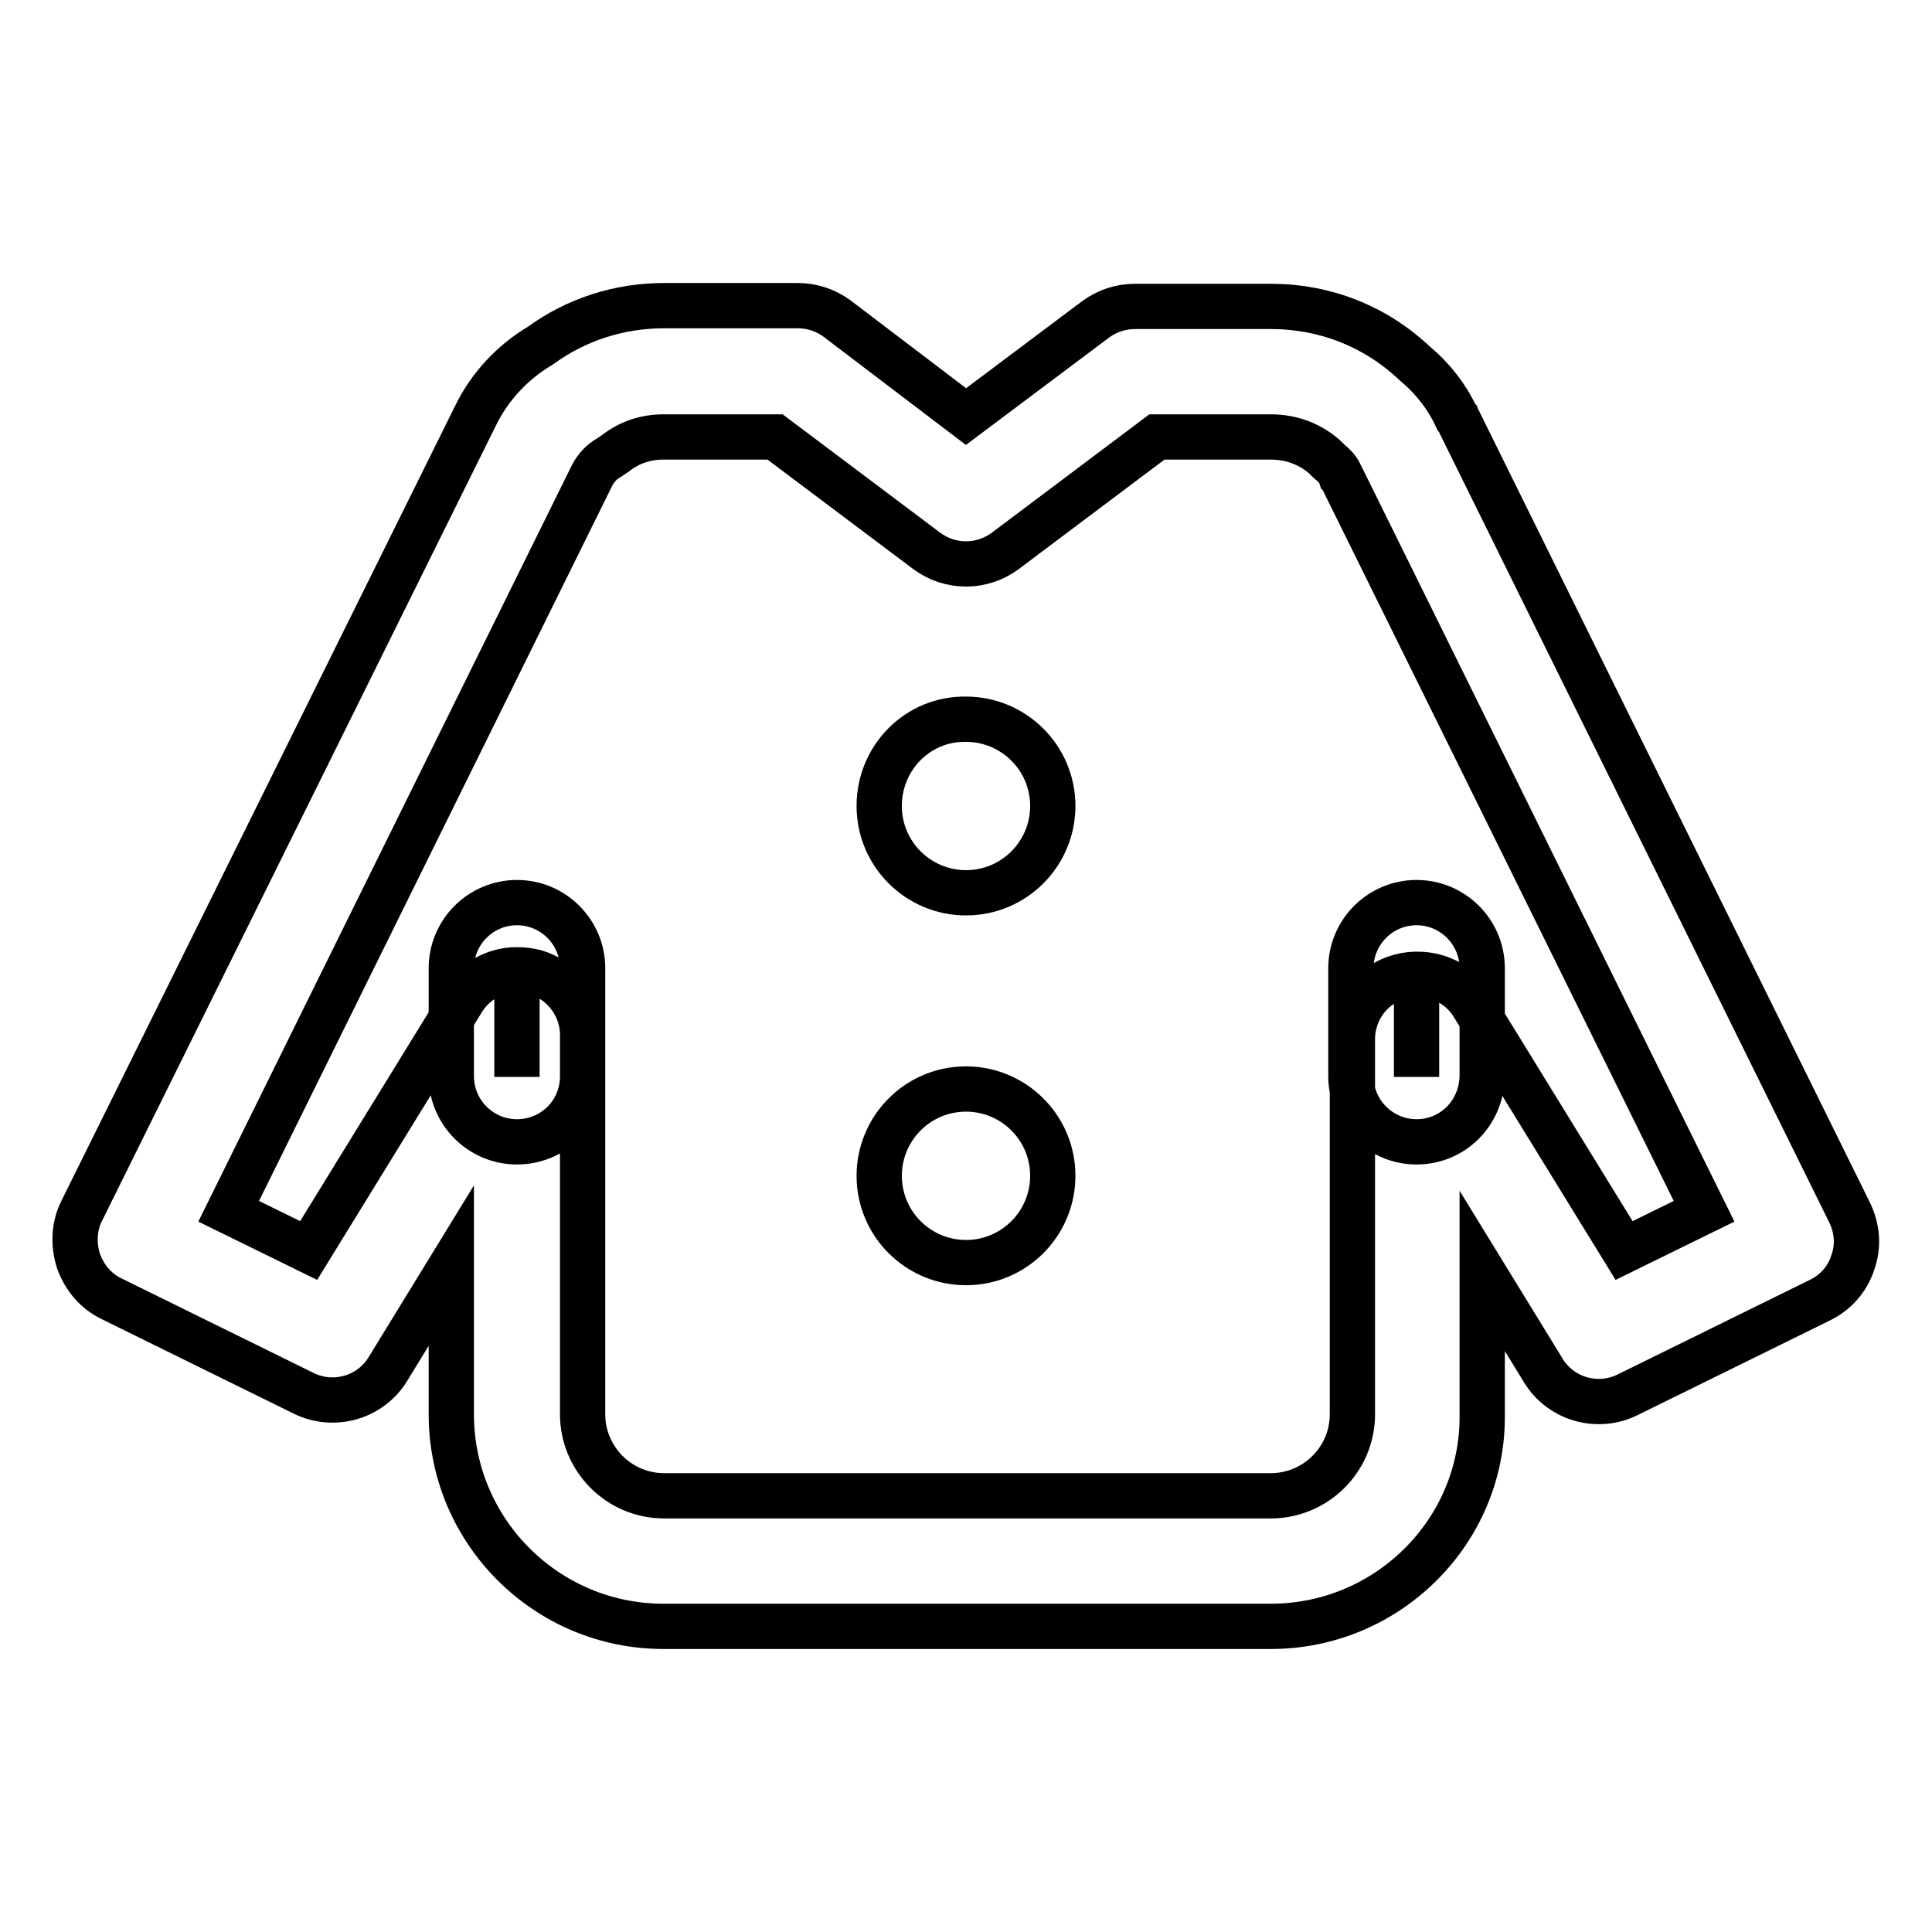 <?xml version="1.0" encoding="utf-8"?>
<!-- Svg Vector Icons : http://www.onlinewebfonts.com/icon -->
<!DOCTYPE svg PUBLIC "-//W3C//DTD SVG 1.1//EN" "http://www.w3.org/Graphics/SVG/1.1/DTD/svg11.dtd">
<svg version="1.1" xmlns="http://www.w3.org/2000/svg" xmlns:xlink="http://www.w3.org/1999/xlink" x="0px" y="0px" viewBox="0 0 256 256" enable-background="new 0 0 256 256" xml:space="preserve">
<g> <path stroke-width="6" fill-opacity="0" stroke="#000000"  d="M168.4,215.5H87.9c-15.5,0-28.1-12.6-28.1-28.1v-19.7l-8.4,13.7c-2.3,3.8-7.2,5.2-11.2,3.2l-25.4-12.5 c-2.1-1-3.6-2.8-4.4-5c-0.7-2.2-0.6-4.6,0.4-6.6L63,55.1c1.9-3.9,4.9-7.1,8.6-9.3c4.8-3.5,10.5-5.3,16.4-5.3h17.7 c1.9,0,3.7,0.6,5.2,1.7L128,55.2l17.2-12.9c1.5-1.1,3.3-1.7,5.2-1.7h18c7.1,0,13.8,2.6,19,7.5c2.4,2,4.3,4.4,5.6,7.2l0.1,0.1 c0.1,0.3,0.3,0.5,0.4,0.8l51.6,104.5c1,2.1,1.2,4.4,0.4,6.6c-0.7,2.2-2.3,4-4.4,5l-25.4,12.5c-4,2-8.9,0.6-11.2-3.2l-8.1-13.2v19.2 C196.5,202.9,183.9,215.5,168.4,215.5z M68.5,128.5c0.8,0,1.6,0.1,2.4,0.3c3.7,1.1,6.3,4.5,6.3,8.3v50.3c0,5.9,4.8,10.8,10.8,10.8 h80.4c5.9,0,10.8-4.8,10.8-10.8v-49.7c0-3.9,2.6-7.3,6.3-8.3c3.7-1,7.7,0.5,9.7,3.8l20,32.5l10.6-5.2l-47.9-97 c-0.1-0.1-0.1-0.2-0.2-0.3l-0.1-0.3c-0.3-0.7-0.8-1.2-1.4-1.7c-0.1-0.1-0.3-0.2-0.4-0.4c-2-1.9-4.6-2.9-7.4-2.9h-15.1l-20.1,15.1 c-3.1,2.3-7.3,2.3-10.4,0l-20.1-15.1H87.9c-2.3,0-4.5,0.7-6.4,2.2c-0.3,0.2-0.6,0.4-0.9,0.6c-0.9,0.5-1.6,1.3-2.1,2.2l-48.2,97.6 l10.6,5.2l20.3-33C62.8,130,65.6,128.5,68.5,128.5z M68.5,128.4v14.3V128.4z M68.5,151.3c-4.8,0-8.7-3.9-8.7-8.7v-14.3 c0-4.8,3.9-8.7,8.7-8.7s8.7,3.9,8.7,8.7v14.3C77.2,147.5,73.3,151.3,68.5,151.3z M187.7,128.4v14.3V128.4z M187.7,151.3 c-4.8,0-8.7-3.9-8.7-8.7v-14.3c0-4.8,3.9-8.7,8.7-8.7c4.8,0,8.7,3.9,8.7,8.7v14.3C196.3,147.5,192.5,151.3,187.7,151.3z  M116.5,106.8c0,6.4,5.2,11.5,11.5,11.5c6.4,0,11.5-5.2,11.5-11.5c0-6.4-5.2-11.5-11.5-11.5C121.6,95.2,116.5,100.4,116.5,106.8z  M116.5,155.8c0,6.4,5.2,11.5,11.5,11.5c6.4,0,11.5-5.2,11.5-11.5c0-6.4-5.2-11.5-11.5-11.5C121.6,144.3,116.5,149.5,116.5,155.8z" /></g>
</svg>
